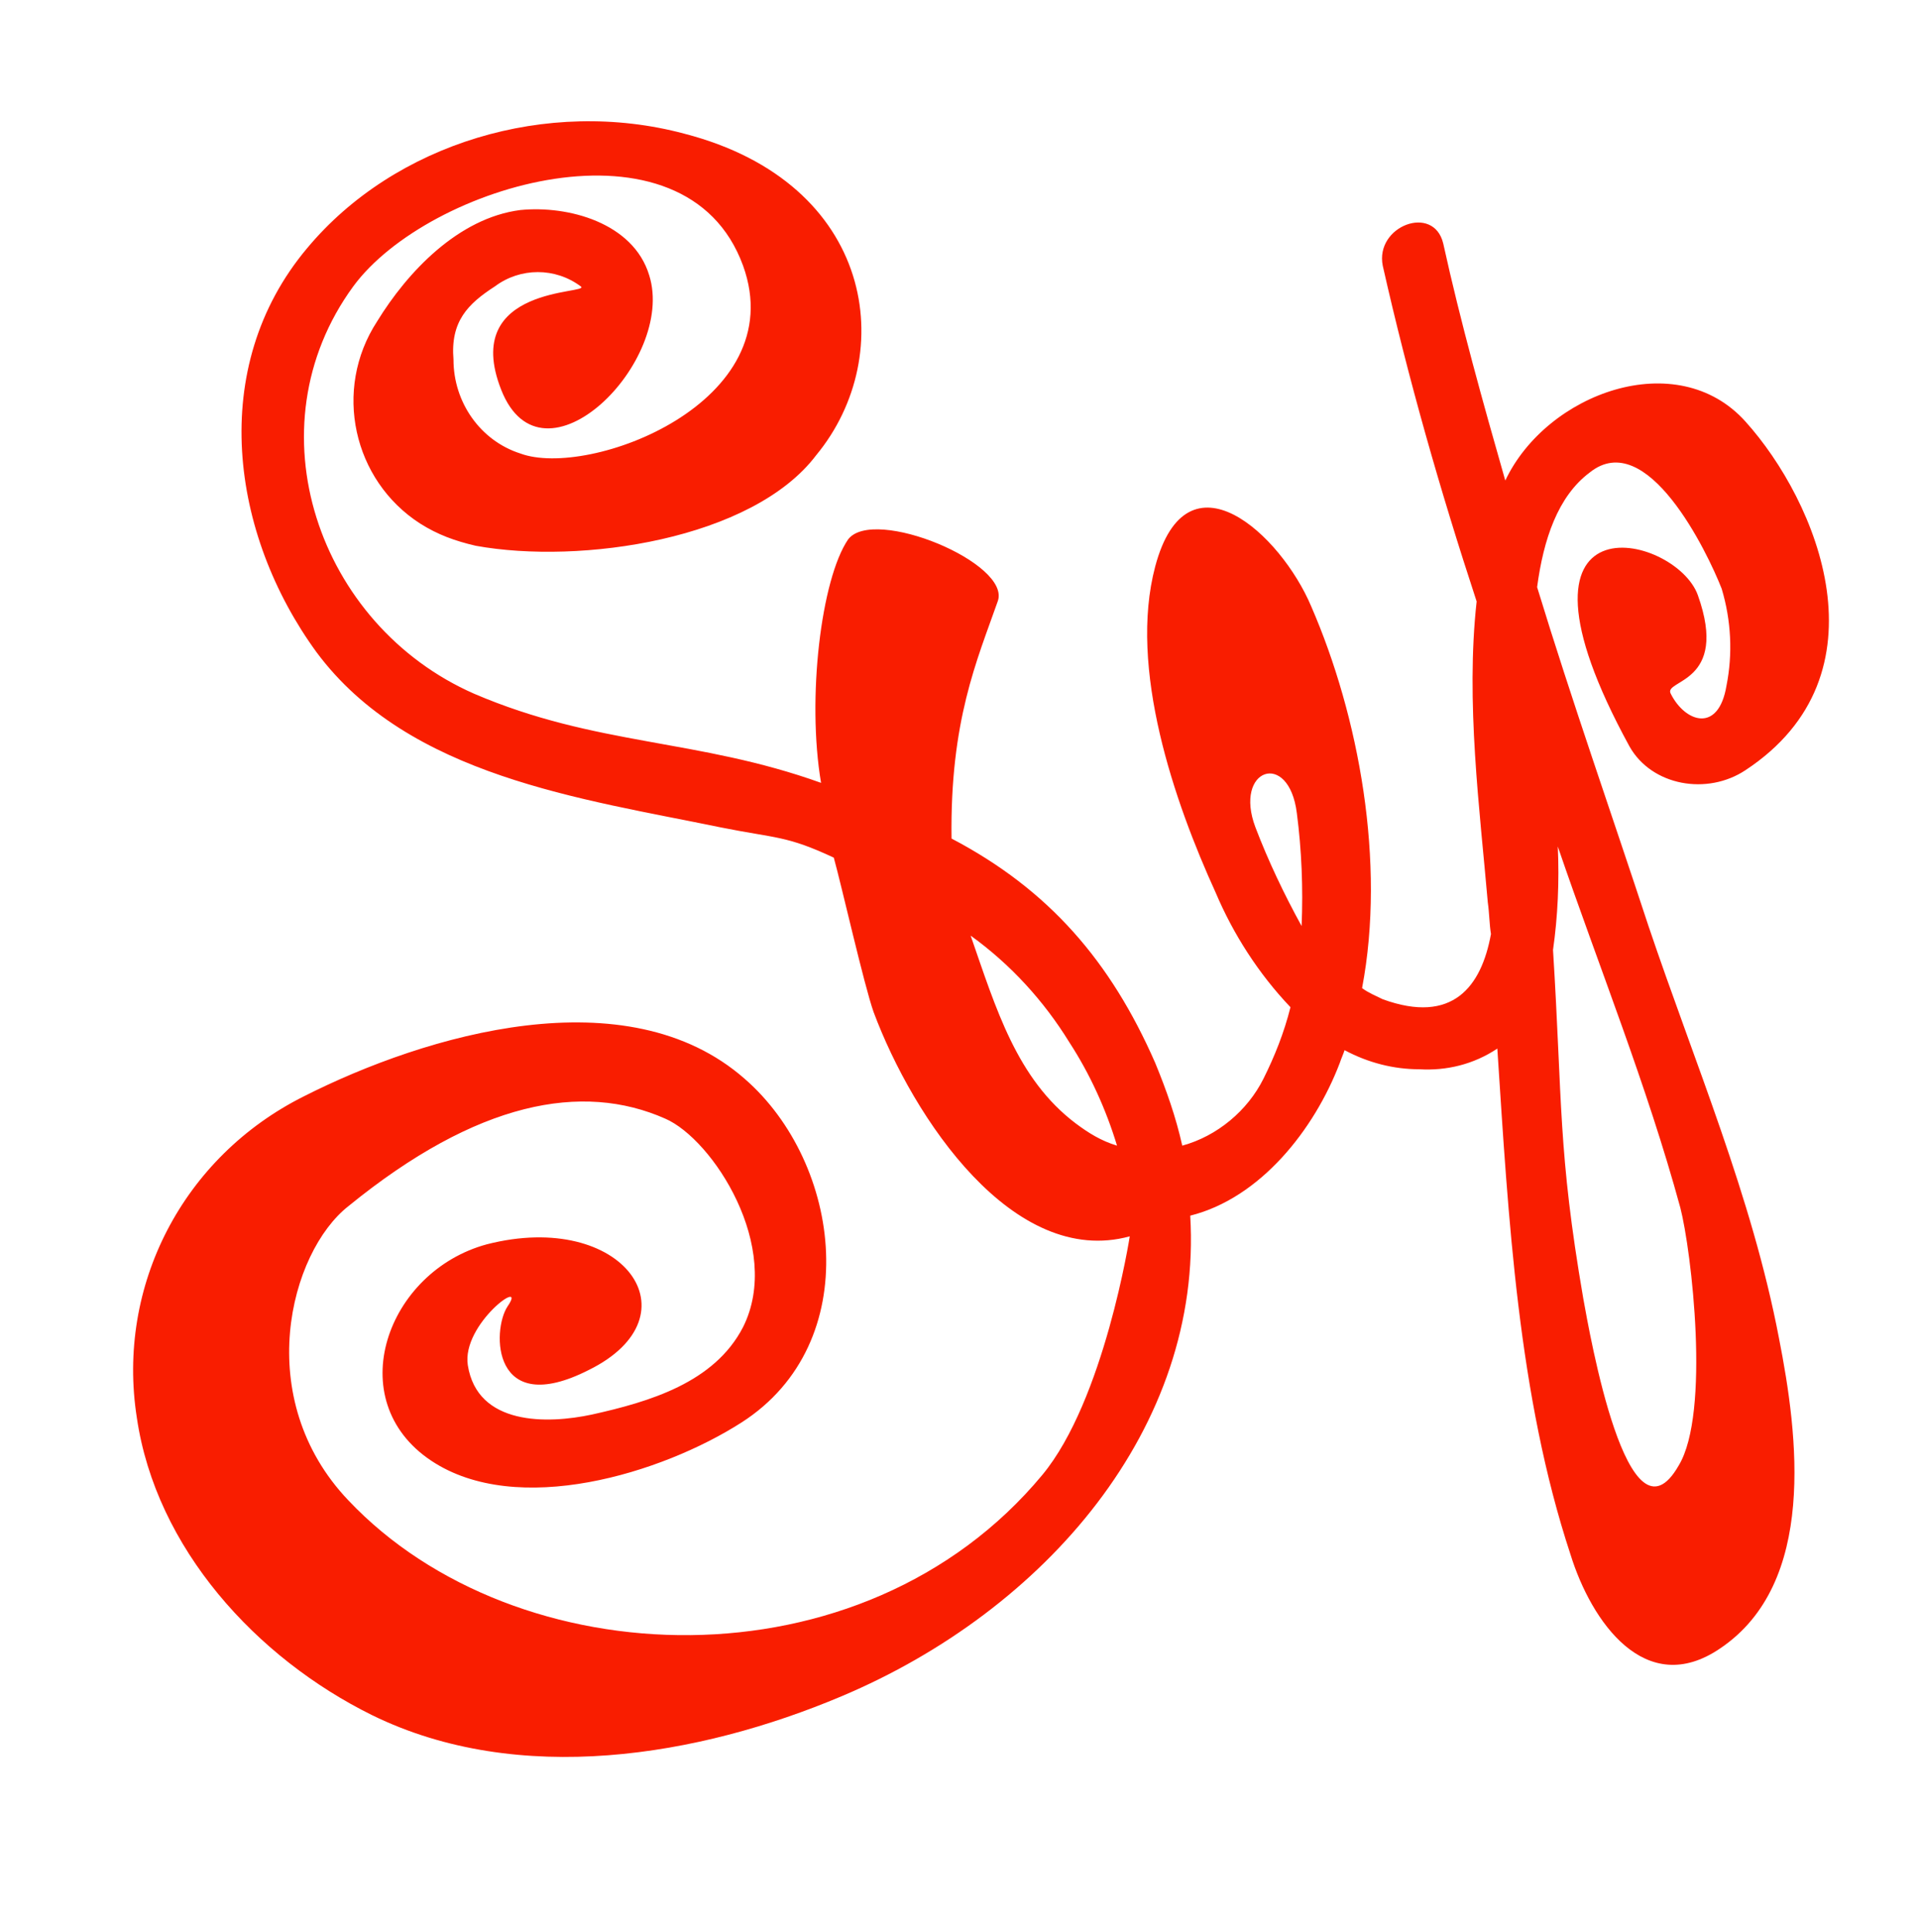 <?xml version="1.0" encoding="utf-8"?>
<!-- Generator: Adobe Illustrator 22.1.0, SVG Export Plug-In . SVG Version: 6.00 Build 0)  -->
<svg version="1.1" id="Слой_1" xmlns="http://www.w3.org/2000/svg" xmlns:xlink="http://www.w3.org/1999/xlink" x="0px" y="0px"
	 viewBox="0 0 120.6 121.4" style="enable-background:new 0 0 120.6 121.4;" xml:space="preserve">
<style type="text/css">
	.st0{fill:#F91D00;}
</style>
<title>Ресурс 11</title>
<g id="Слой_2_1_">
	<g id="низ">
		<path id="SUP" class="st0" d="M109.7,26.5c-4.3-4.8-12.5-1.8-15.1,3.7c-1.4-4.9-2.8-9.9-3.9-14.9c-0.6-2.5-4.3-1.1-3.8,1.4
			c1.6,7.1,3.6,14.1,5.9,21.1c-0.7,6.3,0.2,13.1,0.7,18.9c0.1,0.7,0.1,1.4,0.2,2c-0.6,3.3-2.4,5.7-6.8,4.1c-0.4-0.2-0.9-0.4-1.3-0.7
			c1.5-7.9-0.2-17.1-3.2-24c-1.9-4.5-7.8-10-9.8-2.5c-1.7,6.4,1.2,14.8,3.8,20.5c1.1,2.6,2.7,5.1,4.7,7.2c-0.4,1.6-1,3.1-1.7,4.5
			c-1,2-2.9,3.6-5.1,4.2c-0.4-1.8-1-3.5-1.7-5.2c-2.8-6.4-6.7-10.9-12.8-14.1c-0.1-7.4,1.6-11.2,2.9-14.9c0.9-2.4-7.8-6-9.4-3.9
			c-1.7,2.5-2.6,10-1.7,15.3c-7.8-2.8-14.1-2.3-21.8-5.6c-9.8-4.3-14.1-16.7-7.6-25.6c4.7-6.4,20.9-11.2,24.5-1.3
			c3.1,8.6-9.7,13.4-14,11.8c-2.5-0.8-4.2-3.2-4.2-5.9c-0.2-2.4,0.9-3.5,2.6-4.6c1.6-1.2,3.8-1.2,5.4,0c0.7,0.5-7.6-0.1-5,6.5
			s11-1.8,9.3-7.2c-1-3.3-5.1-4.4-8.1-4.1c-3.9,0.5-7.1,3.9-9,7c-2.8,4.3-1.5,10,2.7,12.7c1.1,0.7,2.2,1.1,3.5,1.4
			c6.6,1.2,17.4-0.4,21.4-5.7C56.5,22.3,55,11.5,43,8.4c-8.6-2.3-18.2,0.6-23.7,7.2c-6.3,7.5-4.8,18,0.6,25.4
			c5.8,7.8,16.7,9.2,25.4,11c3.5,0.7,4.1,0.5,7.1,1.9c0.5,1.8,1.9,8,2.5,9.7c2.5,6.7,8.8,16.1,16.1,14.1c0,0-1.6,10.3-5.5,15
			c-11.3,13.6-33.1,12.7-43.6,1.6c-6.1-6.4-3.7-15.6,0-18.5c8.1-6.6,14.7-7.8,19.9-5.5c3,1.3,7.4,8.1,4.9,13.1
			c-1.8,3.5-5.9,4.7-9.5,5.5c-2.8,0.6-7.2,0.7-7.8-3.1c-0.4-2.6,3.8-5.6,2.5-3.7c-1,1.5-1,7.1,5.1,4c6.9-3.4,2.2-10.1-6.4-7.9
			c-6.3,1.7-9.2,9.8-3.5,13.6c5.4,3.6,14.5,0.8,19.5-2.4c7.8-5,6.3-16.3,0.2-21.6c-7.4-6.5-20-2.8-27.7,1.1
			C11.5,72.7,7.3,80.8,8.6,89.1c1.2,8.2,7.5,15.1,14.8,18.7c9.2,4.5,20.5,2.6,29.5-1.2c12.8-5.4,22.7-16.9,21.9-30.2
			c4.4-1.1,7.8-5.4,9.4-9.6c0.1-0.3,0.2-0.5,0.3-0.8c1.5,0.8,3.1,1.2,4.7,1.2c1.7,0.1,3.4-0.3,4.9-1.3c0.7,10.7,1.3,21.8,4.6,31.8
			c1.3,4.2,4.7,9.1,9.4,5.9c6.1-4.1,4.9-13.4,3.7-19.5c-1.7-8.9-5.3-17.3-8.2-25.9c-2.3-7-4.8-14.1-7-21.3c0.4-3,1.3-5.7,3.3-7.2
			c3.6-2.9,7.4,5,8.3,7.3c0.6,2,0.7,4.1,0.3,6.1c-0.5,3-2.6,2.3-3.5,0.5c-0.5-0.9,3.7-0.6,1.7-6.2c-1.4-3.9-13.1-6.6-4.3,9.5
			c1.4,2.5,4.9,3.1,7.3,1.5C118.8,42.4,114.2,31.5,109.7,26.5z M70.2,72c-1-0.3-1.8-0.8-2.6-1.4c-3.7-2.8-5-7.2-6.6-11.8
			c2.5,1.8,4.6,4.1,6.2,6.7C68.5,67.5,69.5,69.7,70.2,72z M81.8,58.2c-1.1-2-2.1-4.1-2.9-6.2c-1.4-3.7,2.1-4.9,2.6-0.9
			C81.8,53.4,81.9,55.8,81.8,58.2z M105.6,75.9c0.7,2.7,1.9,12.9-0.1,16.2c-3.2,5.6-5.6-8.3-6-10.5c-1.6-9.3-1.3-12.3-1.9-21.9
			c0.3-2.1,0.4-4.3,0.3-6.5C100.5,60.8,103.5,68.2,105.6,75.9L105.6,75.9z"/>
	</g>
</g>
</svg>
